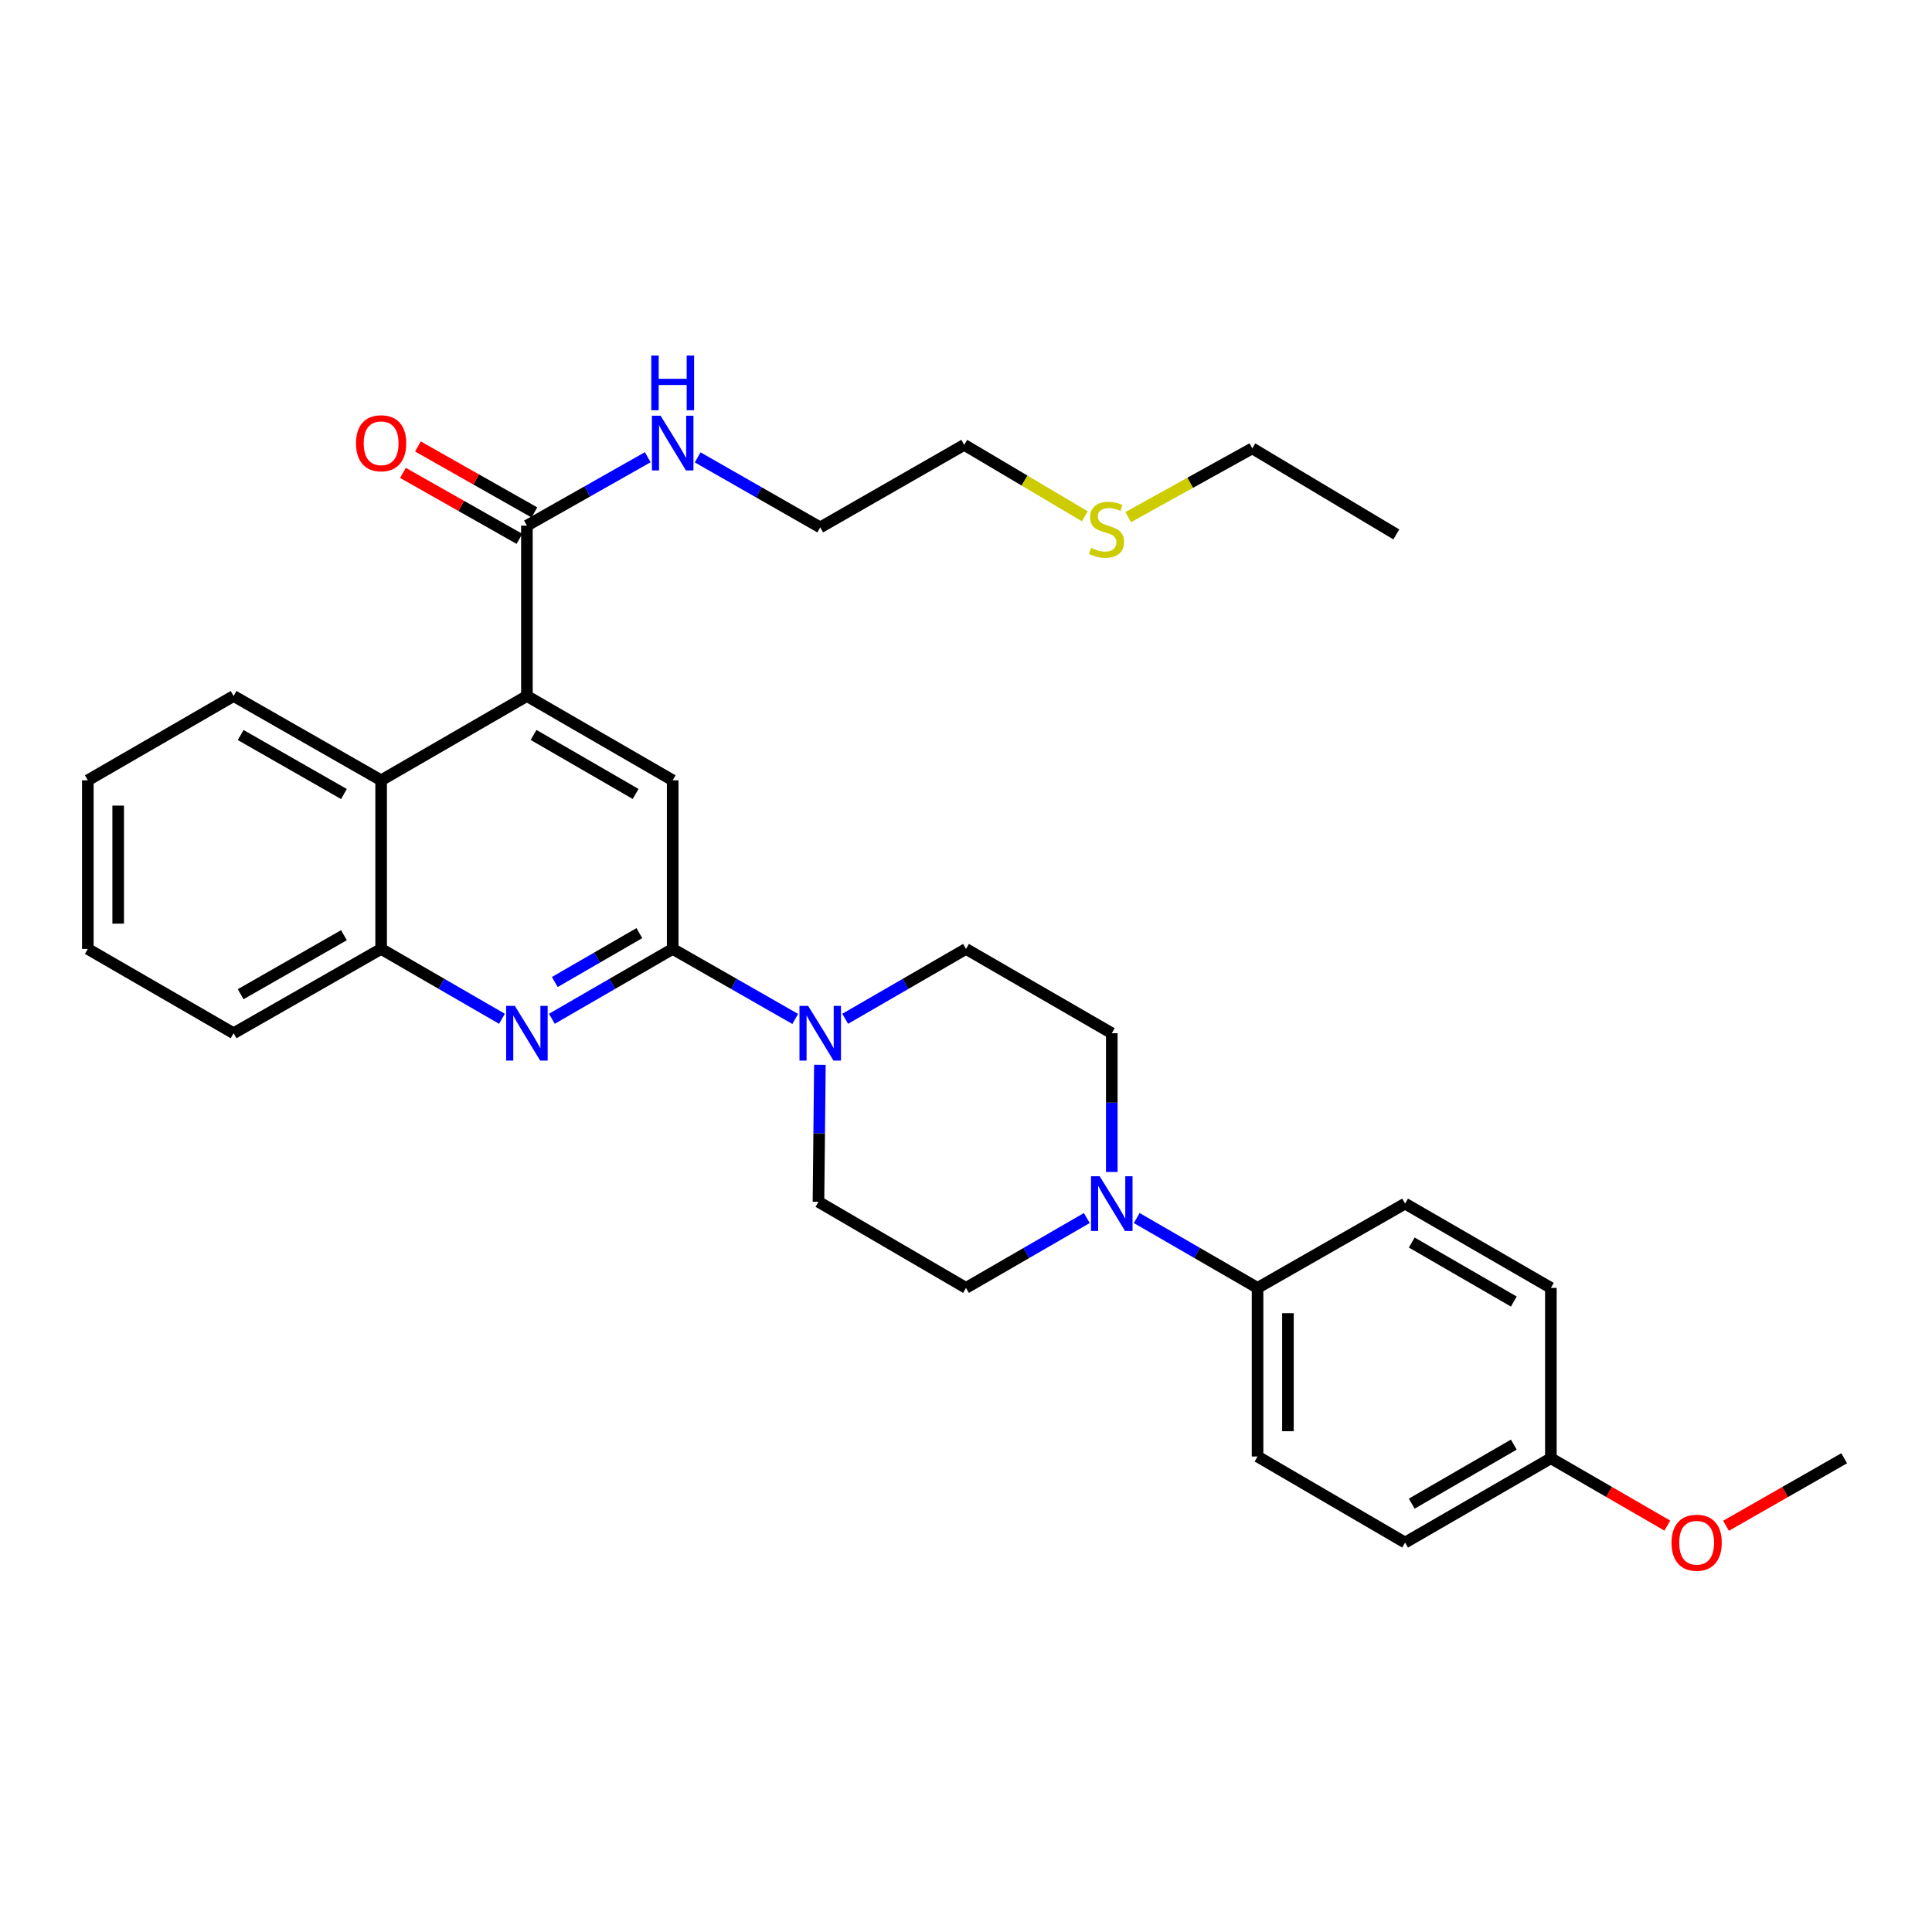 <?xml version='1.0' encoding='iso-8859-1'?>
<svg version='1.1' baseProfile='full'
              xmlns='http://www.w3.org/2000/svg'
                      xmlns:rdkit='http://www.rdkit.org/xml'
                      xmlns:xlink='http://www.w3.org/1999/xlink'
                  xml:space='preserve'
width='1000px' height='1000px' viewBox='0 0 1000 1000'>
<!-- END OF HEADER -->
<rect style='opacity:1.0;fill:#FFFFFF;stroke:none' width='1000' height='1000' x='0' y='0'> </rect>
<path class='bond-0' d='M 45.455,403.884 L 45.455,491.163' style='fill:none;fill-rule:evenodd;stroke:#000000;stroke-width:6px;stroke-linecap:butt;stroke-linejoin:miter;stroke-opacity:1' />
<path class='bond-0' d='M 61.174,416.976 L 61.174,478.072' style='fill:none;fill-rule:evenodd;stroke:#000000;stroke-width:6px;stroke-linecap:butt;stroke-linejoin:miter;stroke-opacity:1' />
<path class='bond-1' d='M 45.455,403.884 L 120.909,360.253' style='fill:none;fill-rule:evenodd;stroke:#000000;stroke-width:6px;stroke-linecap:butt;stroke-linejoin:miter;stroke-opacity:1' />
<path class='bond-2' d='M 45.455,491.163 L 120.909,534.795' style='fill:none;fill-rule:evenodd;stroke:#000000;stroke-width:6px;stroke-linecap:butt;stroke-linejoin:miter;stroke-opacity:1' />
<path class='bond-3' d='M 120.909,534.795 L 197.272,491.163' style='fill:none;fill-rule:evenodd;stroke:#000000;stroke-width:6px;stroke-linecap:butt;stroke-linejoin:miter;stroke-opacity:1' />
<path class='bond-3' d='M 124.565,514.601 L 178.019,484.059' style='fill:none;fill-rule:evenodd;stroke:#000000;stroke-width:6px;stroke-linecap:butt;stroke-linejoin:miter;stroke-opacity:1' />
<path class='bond-4' d='M 197.272,491.163 L 197.272,403.884' style='fill:none;fill-rule:evenodd;stroke:#000000;stroke-width:6px;stroke-linecap:butt;stroke-linejoin:miter;stroke-opacity:1' />
<path class='bond-5' d='M 197.272,491.163 L 228.54,509.244' style='fill:none;fill-rule:evenodd;stroke:#000000;stroke-width:6px;stroke-linecap:butt;stroke-linejoin:miter;stroke-opacity:1' />
<path class='bond-5' d='M 228.54,509.244 L 259.808,527.324' style='fill:none;fill-rule:evenodd;stroke:#0000FF;stroke-width:6px;stroke-linecap:butt;stroke-linejoin:miter;stroke-opacity:1' />
<path class='bond-6' d='M 197.272,403.884 L 120.909,360.253' style='fill:none;fill-rule:evenodd;stroke:#000000;stroke-width:6px;stroke-linecap:butt;stroke-linejoin:miter;stroke-opacity:1' />
<path class='bond-6' d='M 178.019,410.988 L 124.565,380.446' style='fill:none;fill-rule:evenodd;stroke:#000000;stroke-width:6px;stroke-linecap:butt;stroke-linejoin:miter;stroke-opacity:1' />
<path class='bond-7' d='M 197.272,403.884 L 272.727,360.253' style='fill:none;fill-rule:evenodd;stroke:#000000;stroke-width:6px;stroke-linecap:butt;stroke-linejoin:miter;stroke-opacity:1' />
<path class='bond-8' d='M 285.646,527.324 L 316.914,509.244' style='fill:none;fill-rule:evenodd;stroke:#0000FF;stroke-width:6px;stroke-linecap:butt;stroke-linejoin:miter;stroke-opacity:1' />
<path class='bond-8' d='M 316.914,509.244 L 348.182,491.163' style='fill:none;fill-rule:evenodd;stroke:#000000;stroke-width:6px;stroke-linecap:butt;stroke-linejoin:miter;stroke-opacity:1' />
<path class='bond-8' d='M 287.158,508.292 L 309.045,495.635' style='fill:none;fill-rule:evenodd;stroke:#0000FF;stroke-width:6px;stroke-linecap:butt;stroke-linejoin:miter;stroke-opacity:1' />
<path class='bond-8' d='M 309.045,495.635 L 330.933,482.979' style='fill:none;fill-rule:evenodd;stroke:#000000;stroke-width:6px;stroke-linecap:butt;stroke-linejoin:miter;stroke-opacity:1' />
<path class='bond-9' d='M 348.182,491.163 L 348.182,403.884' style='fill:none;fill-rule:evenodd;stroke:#000000;stroke-width:6px;stroke-linecap:butt;stroke-linejoin:miter;stroke-opacity:1' />
<path class='bond-10' d='M 348.182,491.163 L 379.894,509.283' style='fill:none;fill-rule:evenodd;stroke:#000000;stroke-width:6px;stroke-linecap:butt;stroke-linejoin:miter;stroke-opacity:1' />
<path class='bond-10' d='M 379.894,509.283 L 411.606,527.402' style='fill:none;fill-rule:evenodd;stroke:#0000FF;stroke-width:6px;stroke-linecap:butt;stroke-linejoin:miter;stroke-opacity:1' />
<path class='bond-11' d='M 348.182,403.884 L 272.727,360.253' style='fill:none;fill-rule:evenodd;stroke:#000000;stroke-width:6px;stroke-linecap:butt;stroke-linejoin:miter;stroke-opacity:1' />
<path class='bond-11' d='M 328.995,410.948 L 276.177,380.406' style='fill:none;fill-rule:evenodd;stroke:#000000;stroke-width:6px;stroke-linecap:butt;stroke-linejoin:miter;stroke-opacity:1' />
<path class='bond-12' d='M 272.727,360.253 L 272.727,272.065' style='fill:none;fill-rule:evenodd;stroke:#000000;stroke-width:6px;stroke-linecap:butt;stroke-linejoin:miter;stroke-opacity:1' />
<path class='bond-13' d='M 276.6,265.225 L 246.456,248.158' style='fill:none;fill-rule:evenodd;stroke:#000000;stroke-width:6px;stroke-linecap:butt;stroke-linejoin:miter;stroke-opacity:1' />
<path class='bond-13' d='M 246.456,248.158 L 216.313,231.091' style='fill:none;fill-rule:evenodd;stroke:#FF0000;stroke-width:6px;stroke-linecap:butt;stroke-linejoin:miter;stroke-opacity:1' />
<path class='bond-13' d='M 268.855,278.905 L 238.711,261.837' style='fill:none;fill-rule:evenodd;stroke:#000000;stroke-width:6px;stroke-linecap:butt;stroke-linejoin:miter;stroke-opacity:1' />
<path class='bond-13' d='M 238.711,261.837 L 208.568,244.77' style='fill:none;fill-rule:evenodd;stroke:#FF0000;stroke-width:6px;stroke-linecap:butt;stroke-linejoin:miter;stroke-opacity:1' />
<path class='bond-14' d='M 272.727,272.065 L 304.001,254.358' style='fill:none;fill-rule:evenodd;stroke:#000000;stroke-width:6px;stroke-linecap:butt;stroke-linejoin:miter;stroke-opacity:1' />
<path class='bond-14' d='M 304.001,254.358 L 335.274,236.651' style='fill:none;fill-rule:evenodd;stroke:#0000FF;stroke-width:6px;stroke-linecap:butt;stroke-linejoin:miter;stroke-opacity:1' />
<path class='bond-15' d='M 361.121,236.736 L 392.833,254.859' style='fill:none;fill-rule:evenodd;stroke:#0000FF;stroke-width:6px;stroke-linecap:butt;stroke-linejoin:miter;stroke-opacity:1' />
<path class='bond-15' d='M 392.833,254.859 L 424.545,272.982' style='fill:none;fill-rule:evenodd;stroke:#000000;stroke-width:6px;stroke-linecap:butt;stroke-linejoin:miter;stroke-opacity:1' />
<path class='bond-16' d='M 437.464,527.324 L 468.732,509.244' style='fill:none;fill-rule:evenodd;stroke:#0000FF;stroke-width:6px;stroke-linecap:butt;stroke-linejoin:miter;stroke-opacity:1' />
<path class='bond-16' d='M 468.732,509.244 L 500,491.163' style='fill:none;fill-rule:evenodd;stroke:#000000;stroke-width:6px;stroke-linecap:butt;stroke-linejoin:miter;stroke-opacity:1' />
<path class='bond-17' d='M 424.375,551.136 L 424.006,586.601' style='fill:none;fill-rule:evenodd;stroke:#0000FF;stroke-width:6px;stroke-linecap:butt;stroke-linejoin:miter;stroke-opacity:1' />
<path class='bond-17' d='M 424.006,586.601 L 423.637,622.065' style='fill:none;fill-rule:evenodd;stroke:#000000;stroke-width:6px;stroke-linecap:butt;stroke-linejoin:miter;stroke-opacity:1' />
<path class='bond-18' d='M 499.092,230.25 L 530.301,248.746' style='fill:none;fill-rule:evenodd;stroke:#000000;stroke-width:6px;stroke-linecap:butt;stroke-linejoin:miter;stroke-opacity:1' />
<path class='bond-18' d='M 530.301,248.746 L 561.51,267.241' style='fill:none;fill-rule:evenodd;stroke:#CCCC00;stroke-width:6px;stroke-linecap:butt;stroke-linejoin:miter;stroke-opacity:1' />
<path class='bond-19' d='M 499.092,230.25 L 424.545,272.982' style='fill:none;fill-rule:evenodd;stroke:#000000;stroke-width:6px;stroke-linecap:butt;stroke-linejoin:miter;stroke-opacity:1' />
<path class='bond-20' d='M 423.637,622.065 L 500,666.613' style='fill:none;fill-rule:evenodd;stroke:#000000;stroke-width:6px;stroke-linecap:butt;stroke-linejoin:miter;stroke-opacity:1' />
<path class='bond-21' d='M 500,666.613 L 531.268,648.533' style='fill:none;fill-rule:evenodd;stroke:#000000;stroke-width:6px;stroke-linecap:butt;stroke-linejoin:miter;stroke-opacity:1' />
<path class='bond-21' d='M 531.268,648.533 L 562.536,630.453' style='fill:none;fill-rule:evenodd;stroke:#0000FF;stroke-width:6px;stroke-linecap:butt;stroke-linejoin:miter;stroke-opacity:1' />
<path class='bond-22' d='M 575.455,606.618 L 575.455,570.706' style='fill:none;fill-rule:evenodd;stroke:#0000FF;stroke-width:6px;stroke-linecap:butt;stroke-linejoin:miter;stroke-opacity:1' />
<path class='bond-22' d='M 575.455,570.706 L 575.455,534.795' style='fill:none;fill-rule:evenodd;stroke:#000000;stroke-width:6px;stroke-linecap:butt;stroke-linejoin:miter;stroke-opacity:1' />
<path class='bond-23' d='M 588.374,630.453 L 619.642,648.533' style='fill:none;fill-rule:evenodd;stroke:#0000FF;stroke-width:6px;stroke-linecap:butt;stroke-linejoin:miter;stroke-opacity:1' />
<path class='bond-23' d='M 619.642,648.533 L 650.91,666.613' style='fill:none;fill-rule:evenodd;stroke:#000000;stroke-width:6px;stroke-linecap:butt;stroke-linejoin:miter;stroke-opacity:1' />
<path class='bond-24' d='M 575.455,534.795 L 500,491.163' style='fill:none;fill-rule:evenodd;stroke:#000000;stroke-width:6px;stroke-linecap:butt;stroke-linejoin:miter;stroke-opacity:1' />
<path class='bond-25' d='M 650.91,666.613 L 650.91,753.884' style='fill:none;fill-rule:evenodd;stroke:#000000;stroke-width:6px;stroke-linecap:butt;stroke-linejoin:miter;stroke-opacity:1' />
<path class='bond-25' d='M 666.629,679.704 L 666.629,740.794' style='fill:none;fill-rule:evenodd;stroke:#000000;stroke-width:6px;stroke-linecap:butt;stroke-linejoin:miter;stroke-opacity:1' />
<path class='bond-26' d='M 650.91,666.613 L 727.273,622.982' style='fill:none;fill-rule:evenodd;stroke:#000000;stroke-width:6px;stroke-linecap:butt;stroke-linejoin:miter;stroke-opacity:1' />
<path class='bond-27' d='M 650.91,753.884 L 727.273,798.432' style='fill:none;fill-rule:evenodd;stroke:#000000;stroke-width:6px;stroke-linecap:butt;stroke-linejoin:miter;stroke-opacity:1' />
<path class='bond-28' d='M 727.273,798.432 L 802.728,754.793' style='fill:none;fill-rule:evenodd;stroke:#000000;stroke-width:6px;stroke-linecap:butt;stroke-linejoin:miter;stroke-opacity:1' />
<path class='bond-28' d='M 730.721,778.279 L 783.539,747.731' style='fill:none;fill-rule:evenodd;stroke:#000000;stroke-width:6px;stroke-linecap:butt;stroke-linejoin:miter;stroke-opacity:1' />
<path class='bond-29' d='M 802.728,754.793 L 802.728,666.613' style='fill:none;fill-rule:evenodd;stroke:#000000;stroke-width:6px;stroke-linecap:butt;stroke-linejoin:miter;stroke-opacity:1' />
<path class='bond-30' d='M 802.728,754.793 L 832.865,772.223' style='fill:none;fill-rule:evenodd;stroke:#000000;stroke-width:6px;stroke-linecap:butt;stroke-linejoin:miter;stroke-opacity:1' />
<path class='bond-30' d='M 832.865,772.223 L 863.003,789.653' style='fill:none;fill-rule:evenodd;stroke:#FF0000;stroke-width:6px;stroke-linecap:butt;stroke-linejoin:miter;stroke-opacity:1' />
<path class='bond-31' d='M 802.728,666.613 L 727.273,622.982' style='fill:none;fill-rule:evenodd;stroke:#000000;stroke-width:6px;stroke-linecap:butt;stroke-linejoin:miter;stroke-opacity:1' />
<path class='bond-31' d='M 783.54,673.677 L 730.722,643.135' style='fill:none;fill-rule:evenodd;stroke:#000000;stroke-width:6px;stroke-linecap:butt;stroke-linejoin:miter;stroke-opacity:1' />
<path class='bond-32' d='M 893.381,789.747 L 923.963,772.27' style='fill:none;fill-rule:evenodd;stroke:#FF0000;stroke-width:6px;stroke-linecap:butt;stroke-linejoin:miter;stroke-opacity:1' />
<path class='bond-32' d='M 923.963,772.27 L 954.545,754.793' style='fill:none;fill-rule:evenodd;stroke:#000000;stroke-width:6px;stroke-linecap:butt;stroke-linejoin:miter;stroke-opacity:1' />
<path class='bond-33' d='M 583.967,267.662 L 616.076,249.864' style='fill:none;fill-rule:evenodd;stroke:#CCCC00;stroke-width:6px;stroke-linecap:butt;stroke-linejoin:miter;stroke-opacity:1' />
<path class='bond-33' d='M 616.076,249.864 L 648.185,232.067' style='fill:none;fill-rule:evenodd;stroke:#000000;stroke-width:6px;stroke-linecap:butt;stroke-linejoin:miter;stroke-opacity:1' />
<path class='bond-34' d='M 648.185,232.067 L 722.731,276.615' style='fill:none;fill-rule:evenodd;stroke:#000000;stroke-width:6px;stroke-linecap:butt;stroke-linejoin:miter;stroke-opacity:1' />
<path  class='atom-6' d='M 266.467 520.635
L 275.747 535.635
Q 276.667 537.115, 278.147 539.795
Q 279.627 542.475, 279.707 542.635
L 279.707 520.635
L 283.467 520.635
L 283.467 548.955
L 279.587 548.955
L 269.627 532.555
Q 268.467 530.635, 267.227 528.435
Q 266.027 526.235, 265.667 525.555
L 265.667 548.955
L 261.987 548.955
L 261.987 520.635
L 266.467 520.635
' fill='#0000FF'/>
<path  class='atom-11' d='M 184.272 229.422
Q 184.272 222.622, 187.632 218.822
Q 190.992 215.022, 197.272 215.022
Q 203.552 215.022, 206.912 218.822
Q 210.272 222.622, 210.272 229.422
Q 210.272 236.302, 206.872 240.222
Q 203.472 244.102, 197.272 244.102
Q 191.032 244.102, 187.632 240.222
Q 184.272 236.342, 184.272 229.422
M 197.272 240.902
Q 201.592 240.902, 203.912 238.022
Q 206.272 235.102, 206.272 229.422
Q 206.272 223.862, 203.912 221.062
Q 201.592 218.222, 197.272 218.222
Q 192.952 218.222, 190.592 221.022
Q 188.272 223.822, 188.272 229.422
Q 188.272 235.142, 190.592 238.022
Q 192.952 240.902, 197.272 240.902
' fill='#FF0000'/>
<path  class='atom-12' d='M 341.922 215.182
L 351.202 230.182
Q 352.122 231.662, 353.602 234.342
Q 355.082 237.022, 355.162 237.182
L 355.162 215.182
L 358.922 215.182
L 358.922 243.502
L 355.042 243.502
L 345.082 227.102
Q 343.922 225.182, 342.682 222.982
Q 341.482 220.782, 341.122 220.102
L 341.122 243.502
L 337.442 243.502
L 337.442 215.182
L 341.922 215.182
' fill='#0000FF'/>
<path  class='atom-12' d='M 337.102 184.03
L 340.942 184.03
L 340.942 196.07
L 355.422 196.07
L 355.422 184.03
L 359.262 184.03
L 359.262 212.35
L 355.422 212.35
L 355.422 199.27
L 340.942 199.27
L 340.942 212.35
L 337.102 212.35
L 337.102 184.03
' fill='#0000FF'/>
<path  class='atom-13' d='M 418.285 520.635
L 427.565 535.635
Q 428.485 537.115, 429.965 539.795
Q 431.445 542.475, 431.525 542.635
L 431.525 520.635
L 435.285 520.635
L 435.285 548.955
L 431.405 548.955
L 421.445 532.555
Q 420.285 530.635, 419.045 528.435
Q 417.845 526.235, 417.485 525.555
L 417.485 548.955
L 413.805 548.955
L 413.805 520.635
L 418.285 520.635
' fill='#0000FF'/>
<path  class='atom-17' d='M 569.195 608.822
L 578.475 623.822
Q 579.395 625.302, 580.875 627.982
Q 582.355 630.662, 582.435 630.822
L 582.435 608.822
L 586.195 608.822
L 586.195 637.142
L 582.315 637.142
L 572.355 620.742
Q 571.195 618.822, 569.955 616.622
Q 568.755 614.422, 568.395 613.742
L 568.395 637.142
L 564.715 637.142
L 564.715 608.822
L 569.195 608.822
' fill='#0000FF'/>
<path  class='atom-26' d='M 865.182 798.512
Q 865.182 791.712, 868.542 787.912
Q 871.902 784.112, 878.182 784.112
Q 884.462 784.112, 887.822 787.912
Q 891.182 791.712, 891.182 798.512
Q 891.182 805.392, 887.782 809.312
Q 884.382 813.192, 878.182 813.192
Q 871.942 813.192, 868.542 809.312
Q 865.182 805.432, 865.182 798.512
M 878.182 809.992
Q 882.502 809.992, 884.822 807.112
Q 887.182 804.192, 887.182 798.512
Q 887.182 792.952, 884.822 790.152
Q 882.502 787.312, 878.182 787.312
Q 873.862 787.312, 871.502 790.112
Q 869.182 792.912, 869.182 798.512
Q 869.182 804.232, 871.502 807.112
Q 873.862 809.992, 878.182 809.992
' fill='#FF0000'/>
<path  class='atom-28' d='M 564.73 283.61
Q 565.05 283.73, 566.37 284.29
Q 567.69 284.85, 569.13 285.21
Q 570.61 285.53, 572.05 285.53
Q 574.73 285.53, 576.29 284.25
Q 577.85 282.93, 577.85 280.65
Q 577.85 279.09, 577.05 278.13
Q 576.29 277.17, 575.09 276.65
Q 573.89 276.13, 571.89 275.53
Q 569.37 274.77, 567.85 274.05
Q 566.37 273.33, 565.29 271.81
Q 564.25 270.29, 564.25 267.73
Q 564.25 264.17, 566.65 261.97
Q 569.09 259.77, 573.89 259.77
Q 577.17 259.77, 580.89 261.33
L 579.97 264.41
Q 576.57 263.01, 574.01 263.01
Q 571.25 263.01, 569.73 264.17
Q 568.21 265.29, 568.25 267.25
Q 568.25 268.77, 569.01 269.69
Q 569.81 270.61, 570.93 271.13
Q 572.09 271.65, 574.01 272.25
Q 576.57 273.05, 578.09 273.85
Q 579.61 274.65, 580.69 276.29
Q 581.81 277.89, 581.81 280.65
Q 581.81 284.57, 579.17 286.69
Q 576.57 288.77, 572.21 288.77
Q 569.69 288.77, 567.77 288.21
Q 565.89 287.69, 563.65 286.77
L 564.73 283.61
' fill='#CCCC00'/>
</svg>
